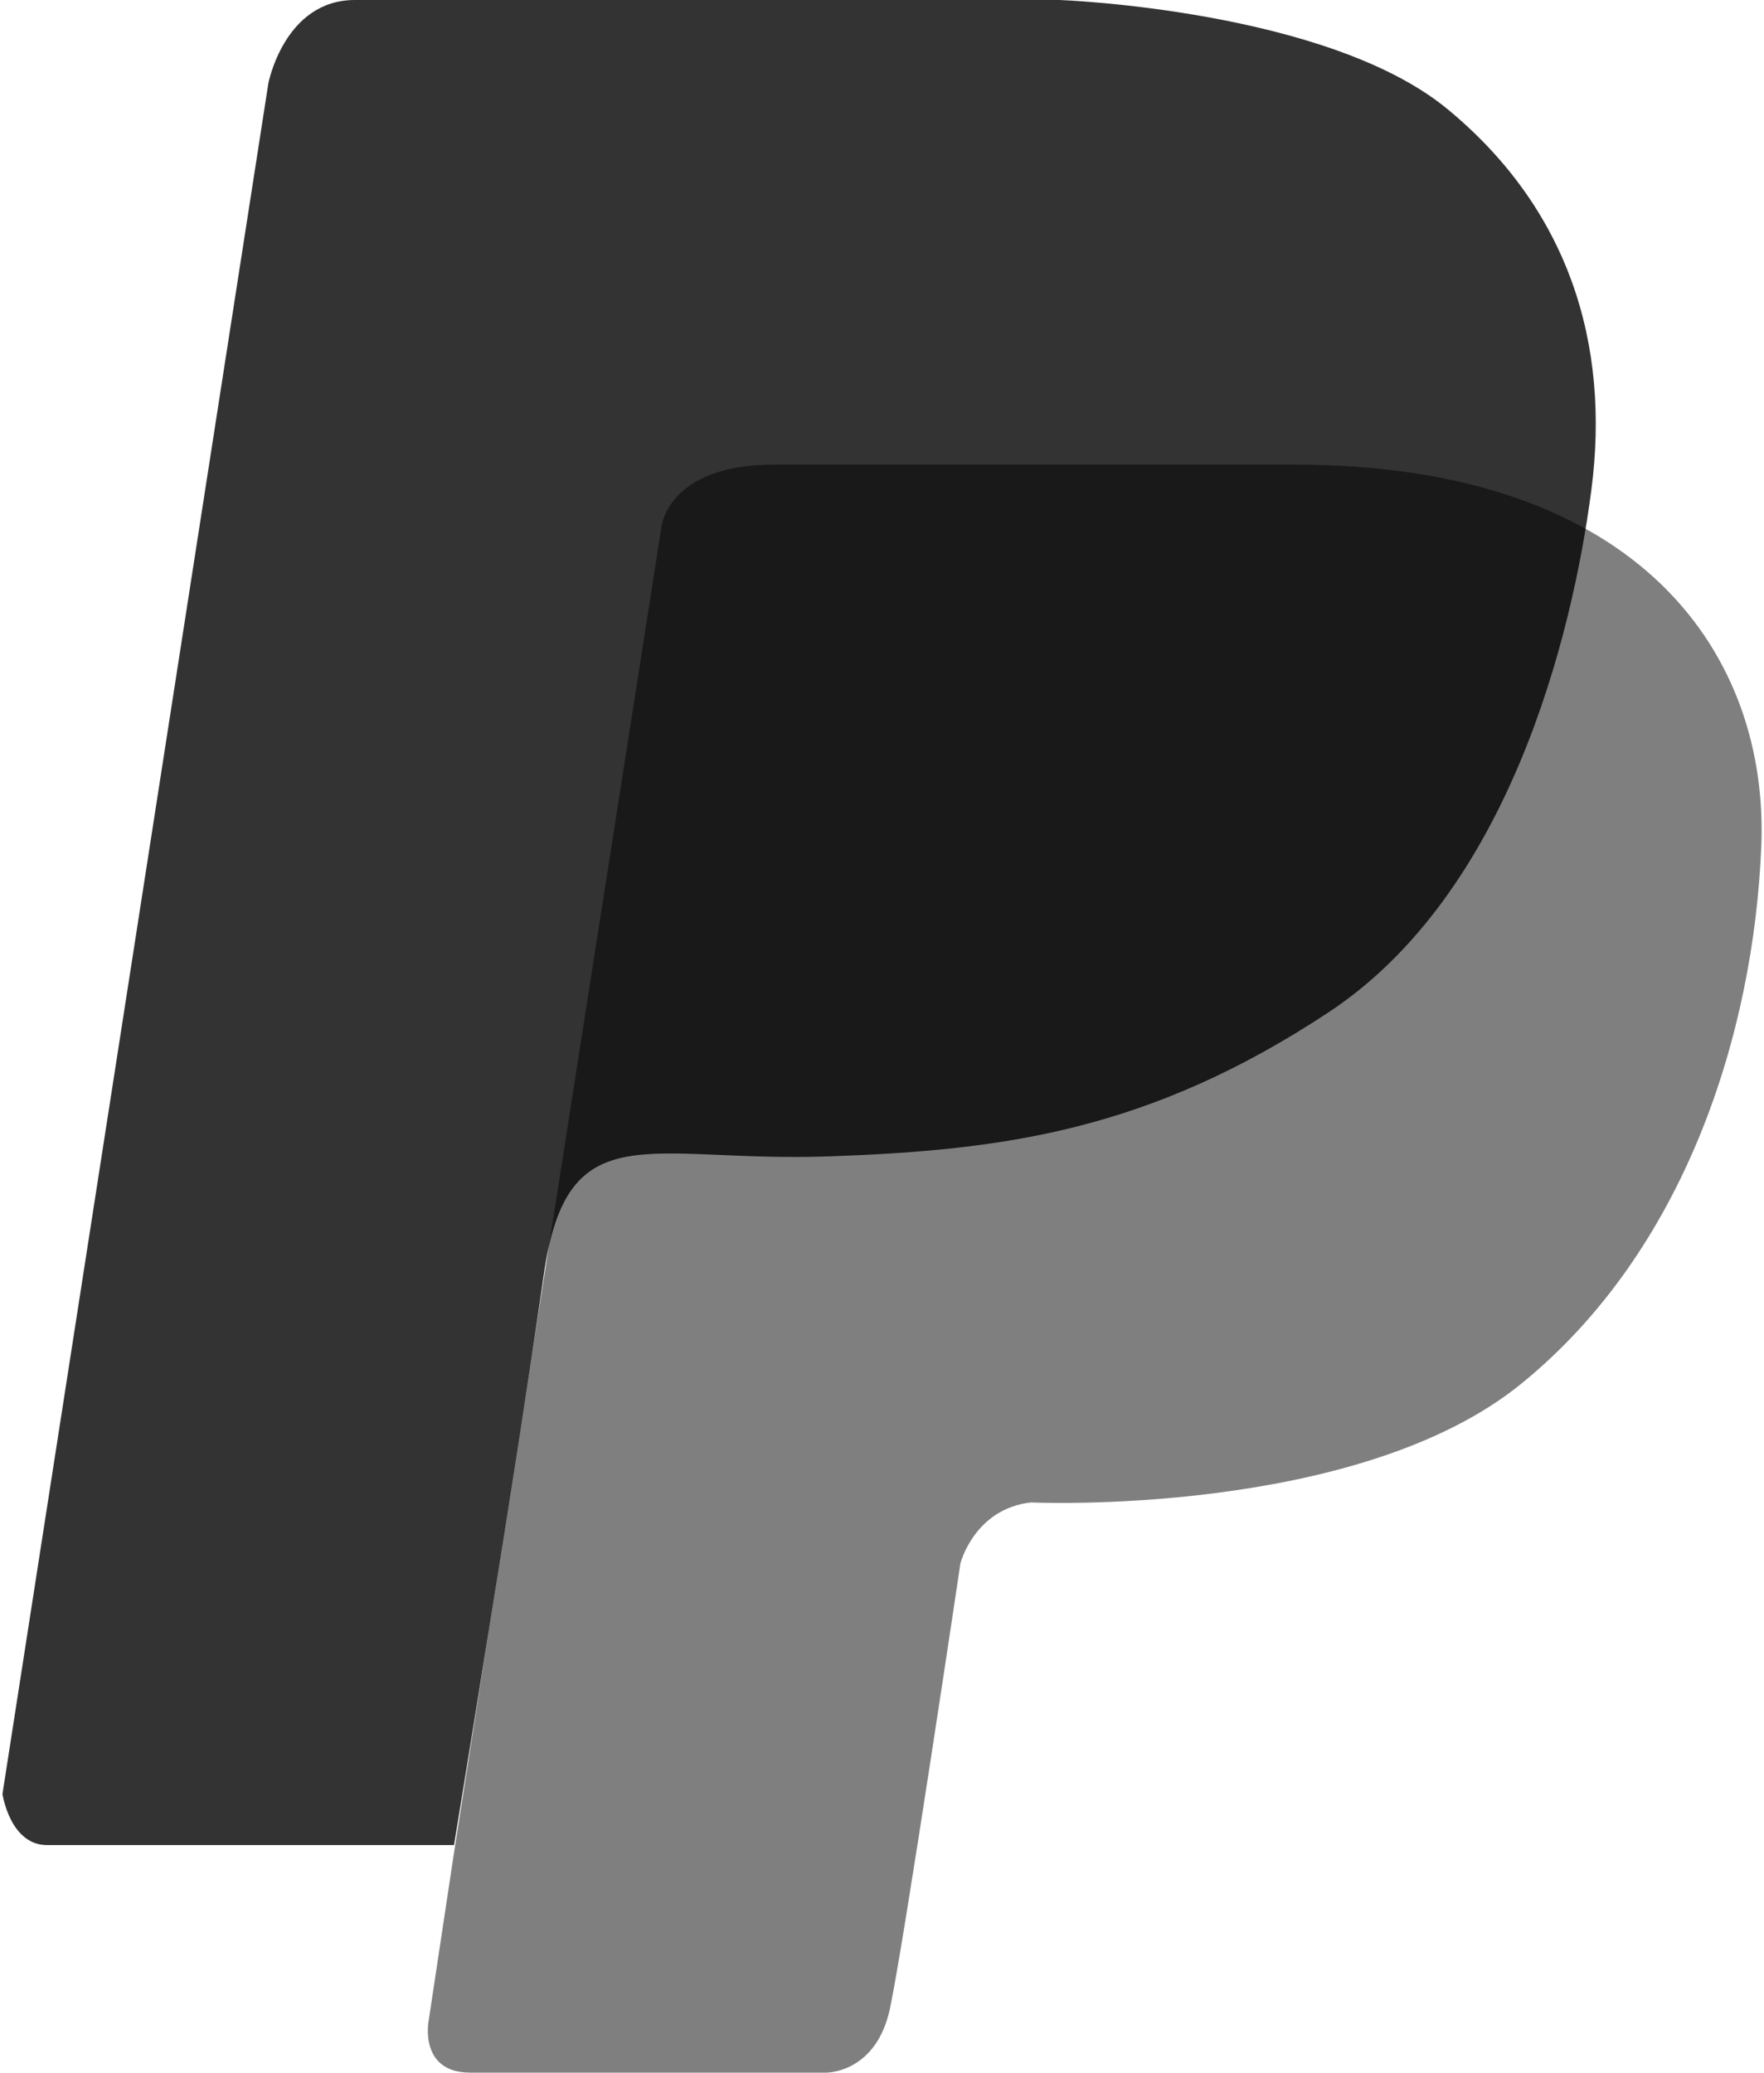 <svg xmlns="http://www.w3.org/2000/svg" viewBox="0 0 23.763 28" width="16" height="18.8" id="paypal-logo">
  <path d="m0 24.235 3.592-23.11S3.808 0 4.76 0h9.521s3.606.13 5.236 1.471c1.63 1.342 2.207 3.159 1.947 5.15-.26 1.991-1.125 5.453-3.549 7.054s-4.387 1.864-6.751 1.947c-2.445.087-3.535-.612-3.852 1.601-.361 2.524-1.212 7.703-1.212 7.703H.604c-.503.001-.604-.691-.604-.691z" opacity=".8"/>
  <path d="M8.9 7.131 6.102 25.014l-.346 2.294s-.13.692.563.692h4.804s.678.014.866-.866.952-6.015.952-6.015.188-.736.952-.822c0 0 4.4.202 6.621-1.601 2.222-1.803 3.145-4.746 3.246-7.27s-1.572-5.15-6.318-5.15h-7.011c-1.464 0-1.531.855-1.531.855z" opacity=".5"/>
</svg>